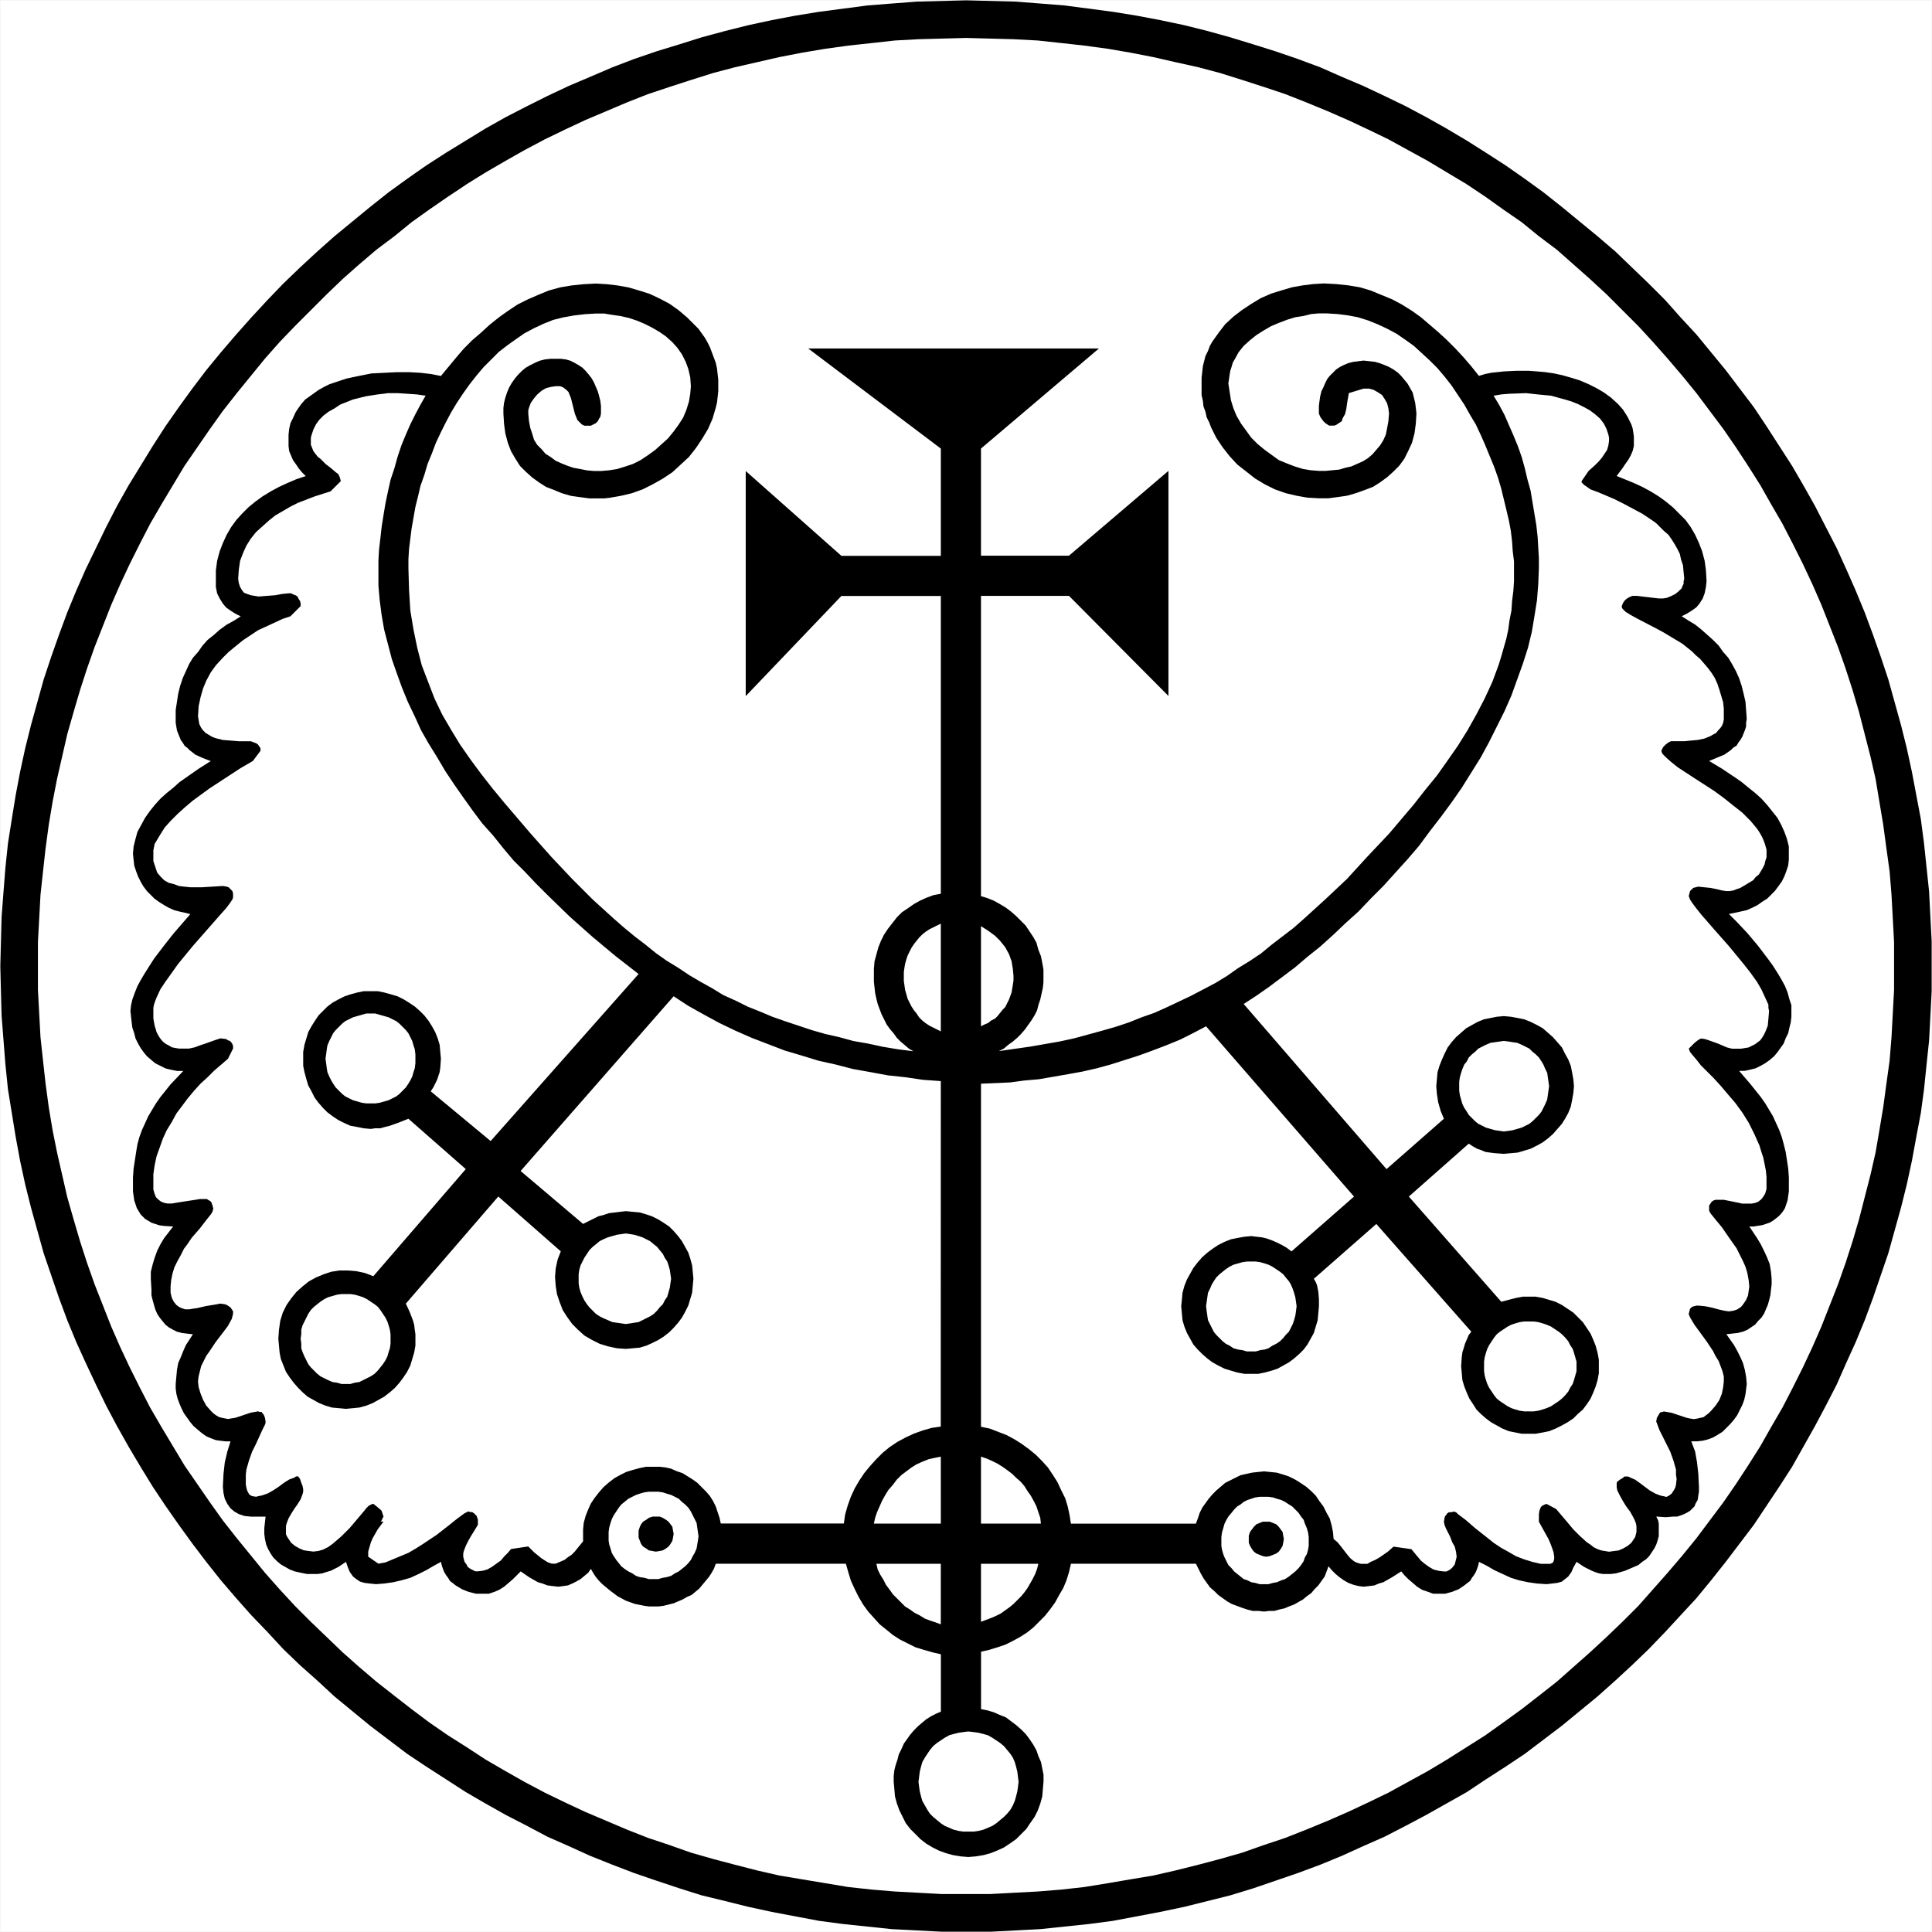 <?xml version="1.0" encoding="UTF-8" standalone="no"?>
<svg
   version="1.0"
   width="129.553mm"
   height="129.553mm"
   id="svg2"
   sodipodi:docname="Haures.wmf"
   xmlns:inkscape="http://www.inkscape.org/namespaces/inkscape"
   xmlns:sodipodi="http://sodipodi.sourceforge.net/DTD/sodipodi-0.dtd"
   xmlns="http://www.w3.org/2000/svg"
   xmlns:svg="http://www.w3.org/2000/svg">
  <rect width="100%" height="100%" fill="#808080" stroke="none"/>
  <sodipodi:namedview
     id="namedview2"
     pagecolor="#ffffff"
     bordercolor="#000000"
     borderopacity="0.25"
     inkscape:showpageshadow="2"
     inkscape:pageopacity="0.0"
     inkscape:pagecheckerboard="0"
     inkscape:deskcolor="#d1d1d1"
     inkscape:document-units="mm" />
  <defs
     id="defs1">
    <pattern
       id="WMFhbasepattern"
       patternUnits="userSpaceOnUse"
       width="6"
       height="6"
       x="0"
       y="0" />
  </defs>
  <path
     style="fill:#ffffff;fill-opacity:1;fill-rule:evenodd;stroke:#ffffff;stroke-width:0.162px;stroke-linecap:round;stroke-linejoin:round;stroke-miterlimit:4;stroke-dasharray:none;stroke-opacity:1"
     d="M 0.081,0.081 V 489.567 H 489.567 V 0.081 v 0 z"
     id="path1" />
  <path
     style="fill:#000000;fill-opacity:1;fill-rule:evenodd;stroke:none"
     d="m 244.905,489.567 h -6.302 l -6.302,-0.323 -6.302,-0.323 -6.141,-0.646 -6.141,-0.646 -6.141,-0.808 -5.979,-1.131 -5.979,-1.131 -5.979,-1.293 -5.818,-1.454 -5.979,-1.454 -5.656,-1.778 -5.818,-1.939 -5.656,-1.939 -5.494,-2.101 -5.656,-2.262 -5.333,-2.424 -5.494,-2.424 -5.171,-2.747 -5.333,-2.747 -5.171,-2.909 -5.01,-2.909 -5.01,-3.232 -5.01,-3.232 -4.848,-3.232 -4.686,-3.555 -4.686,-3.555 -4.525,-3.717 -4.525,-3.717 -4.363,-4.04 -4.363,-3.878 -4.202,-4.04 -4.04,-4.363 -4.04,-4.202 -3.878,-4.363 -3.878,-4.525 -3.717,-4.686 -3.555,-4.686 -3.394,-4.686 -3.394,-4.848 -3.232,-4.848 -3.07,-5.01 -3.07,-5.171 -2.909,-5.171 -2.747,-5.171 -2.586,-5.333 -2.586,-5.494 -2.424,-5.333 -2.262,-5.494 -2.101,-5.656 -1.939,-5.656 -1.939,-5.656 -1.616,-5.818 -1.616,-5.818 -1.454,-5.818 -1.293,-5.979 -1.131,-6.141 -0.97,-5.979 -0.97,-5.979 -0.646,-6.302 -0.485,-6.141 -0.485,-6.141 -0.162,-6.302 -0.162,-6.302 0.162,-6.302 0.162,-6.302 0.485,-6.302 0.485,-6.141 0.646,-6.141 0.97,-6.141 0.97,-5.979 1.131,-5.979 1.293,-5.979 1.454,-5.818 1.616,-5.818 1.616,-5.818 1.939,-5.818 1.939,-5.494 2.101,-5.656 2.262,-5.494 2.424,-5.494 2.586,-5.333 2.586,-5.333 2.747,-5.333 2.909,-5.171 3.07,-5.01 3.07,-5.01 3.232,-5.01 3.394,-4.848 3.394,-4.686 3.555,-4.686 3.717,-4.525 3.878,-4.525 3.878,-4.363 4.04,-4.363 4.04,-4.202 4.202,-4.04 4.363,-4.04 4.363,-3.878 4.525,-3.717 4.525,-3.717 4.686,-3.717 4.686,-3.394 4.848,-3.394 5.01,-3.232 5.01,-3.07 5.01,-3.07 5.171,-2.909 5.333,-2.747 5.171,-2.586 5.494,-2.586 5.333,-2.262 5.656,-2.424 5.494,-2.101 5.656,-1.939 5.818,-1.778 5.656,-1.778 5.979,-1.616 5.818,-1.454 5.979,-1.293 5.979,-1.131 5.979,-0.97 6.141,-0.808 6.141,-0.808 6.141,-0.485 6.302,-0.485 6.302,-0.162 6.302,-0.162 6.302,0.162 6.302,0.162 6.141,0.485 6.141,0.485 6.141,0.808 6.141,0.808 5.979,0.97 5.979,1.131 6.141,1.293 5.818,1.454 5.818,1.616 5.818,1.778 5.656,1.778 5.656,1.939 5.656,2.101 5.494,2.424 5.333,2.262 5.494,2.586 5.333,2.586 5.171,2.747 5.171,2.909 5.171,3.07 4.848,3.07 5.01,3.232 4.848,3.394 4.686,3.394 4.686,3.717 4.525,3.717 4.525,3.717 4.525,3.878 4.202,4.04 4.202,4.04 4.202,4.202 3.878,4.363 4.04,4.363 3.717,4.525 3.717,4.525 3.555,4.686 3.555,4.686 3.232,4.848 3.232,5.01 3.232,5.01 2.909,5.01 2.909,5.171 2.747,5.333 2.747,5.333 2.424,5.333 2.424,5.494 2.262,5.494 2.101,5.656 1.939,5.494 1.939,5.818 1.616,5.818 1.616,5.818 1.454,5.818 1.293,5.979 1.131,5.979 1.131,5.979 0.808,6.141 0.646,6.141 0.646,6.141 0.323,6.302 0.323,6.302 v 6.302 6.302 l -0.323,6.302 -0.323,6.141 -0.646,6.141 -0.646,6.302 -0.808,5.979 -1.131,5.979 -1.131,6.141 -1.293,5.979 -1.454,5.818 -1.616,5.818 -1.616,5.818 -1.939,5.656 -1.939,5.656 -2.101,5.656 -2.262,5.494 -2.424,5.333 -2.424,5.494 -2.747,5.333 -2.747,5.171 -2.909,5.171 -2.909,5.171 -3.232,5.01 -3.232,4.848 -3.232,4.848 -3.555,4.686 -3.555,4.686 -3.717,4.686 -3.717,4.525 -4.04,4.363 -3.878,4.202 -4.202,4.363 -4.202,4.04 -4.202,3.878 -4.525,4.04 -4.525,3.717 -4.525,3.717 -4.686,3.555 -4.686,3.555 -4.848,3.232 -5.01,3.232 -4.848,3.232 -5.171,2.909 -5.171,2.909 -5.171,2.747 -5.333,2.747 -5.494,2.424 -5.333,2.424 -5.494,2.262 -5.656,2.101 -5.656,1.939 -5.656,1.939 -5.818,1.778 -5.818,1.454 -5.818,1.454 -6.141,1.293 -5.979,1.131 -5.979,1.131 -6.141,0.808 -6.141,0.646 -6.141,0.646 -6.141,0.323 -6.302,0.323 z m 0,-479.951 -6.141,0.162 -5.979,0.162 -5.979,0.323 -5.818,0.646 -5.979,0.646 -5.818,0.808 -5.818,0.97 -5.818,1.131 -5.656,1.293 -5.656,1.293 -5.494,1.454 -5.656,1.778 -5.494,1.778 -5.333,1.778 -5.333,2.101 -5.333,2.262 -5.333,2.262 -5.171,2.424 -5.01,2.424 -5.171,2.747 -4.848,2.747 -5.01,2.909 -4.686,2.909 -4.848,3.232 -4.686,3.232 -4.525,3.232 -4.363,3.555 -4.525,3.394 -4.363,3.717 -4.202,3.717 -4.04,3.878 -4.04,4.04 -4.04,4.04 -3.878,4.04 -3.717,4.202 -3.555,4.363 -3.555,4.363 -3.555,4.525 -3.232,4.525 -3.232,4.686 -3.232,4.686 -2.909,4.848 -2.909,4.848 -2.909,5.01 -2.586,5.01 -2.586,5.171 -2.424,5.171 -2.262,5.171 -2.101,5.333 -2.101,5.333 -1.939,5.494 -1.778,5.494 -1.616,5.494 -1.616,5.656 -1.293,5.656 -1.293,5.656 -1.131,5.818 -0.97,5.818 -0.808,5.979 -0.646,5.818 -0.646,5.979 -0.323,5.979 -0.323,5.979 v 6.141 5.979 l 0.323,5.979 0.323,5.979 0.646,5.979 0.646,5.818 0.808,5.979 0.97,5.818 1.131,5.656 1.293,5.656 1.293,5.656 1.616,5.656 1.616,5.494 1.778,5.494 1.939,5.494 2.101,5.333 2.101,5.333 2.262,5.171 2.424,5.171 2.586,5.171 2.586,5.01 2.909,5.01 2.909,4.848 2.909,4.848 3.232,4.686 3.232,4.686 3.232,4.525 3.555,4.525 3.555,4.363 3.555,4.363 3.717,4.202 3.878,4.202 4.04,4.04 4.04,3.878 4.04,3.878 4.202,3.717 4.363,3.717 4.525,3.555 4.363,3.394 4.525,3.394 4.686,3.232 4.848,3.07 4.686,3.07 5.01,2.909 4.848,2.747 5.171,2.747 5.01,2.424 5.171,2.424 5.333,2.262 5.333,2.262 5.333,2.101 5.333,1.778 5.494,1.939 5.656,1.616 5.494,1.454 5.656,1.454 5.656,1.293 5.818,0.97 5.818,0.97 5.818,0.97 5.979,0.646 5.818,0.485 5.979,0.323 5.979,0.323 h 6.141 5.979 l 5.979,-0.323 6.141,-0.323 5.979,-0.485 5.818,-0.646 5.979,-0.97 5.656,-0.97 5.818,-0.97 5.656,-1.293 5.818,-1.454 5.494,-1.454 5.656,-1.616 5.494,-1.939 5.333,-1.778 5.333,-2.101 5.494,-2.262 5.171,-2.262 5.171,-2.424 5.01,-2.424 5.01,-2.747 5.01,-2.747 4.848,-2.909 4.848,-3.07 4.848,-3.07 4.525,-3.232 4.686,-3.394 4.363,-3.394 4.525,-3.555 4.202,-3.717 4.202,-3.717 4.202,-3.878 4.04,-3.878 4.04,-4.04 3.717,-4.202 3.717,-4.202 3.717,-4.363 3.555,-4.363 3.394,-4.525 3.394,-4.525 3.232,-4.686 3.07,-4.686 3.07,-4.848 2.747,-4.848 2.909,-5.01 2.586,-5.01 2.586,-5.171 2.424,-5.171 2.262,-5.171 2.101,-5.333 2.101,-5.333 1.939,-5.494 1.778,-5.494 1.616,-5.494 1.454,-5.656 1.454,-5.656 1.293,-5.656 0.97,-5.656 0.97,-5.818 0.808,-5.979 0.808,-5.818 0.485,-5.979 0.323,-5.979 0.323,-5.979 v -5.979 -6.141 l -0.323,-5.979 -0.323,-5.979 -0.485,-5.979 -0.808,-5.818 -0.808,-5.979 -0.97,-5.818 -0.97,-5.818 -1.293,-5.656 -1.454,-5.656 -1.454,-5.656 -1.616,-5.494 -1.778,-5.494 -1.939,-5.494 -2.101,-5.333 -2.101,-5.333 -2.262,-5.171 -2.424,-5.171 -2.586,-5.171 -2.586,-5.01 -2.909,-5.01 -2.747,-4.848 -3.07,-4.848 -3.07,-4.686 -3.232,-4.686 -3.394,-4.525 -3.394,-4.525 -3.555,-4.363 -3.717,-4.363 -3.717,-4.202 -3.717,-4.04 -4.04,-4.04 -4.04,-4.04 -4.202,-3.878 -4.202,-3.717 -4.202,-3.717 -4.525,-3.394 -4.363,-3.555 -4.686,-3.232 -4.525,-3.232 -4.848,-3.232 -4.848,-2.909 -4.848,-2.909 -5.01,-2.747 -5.01,-2.747 -5.01,-2.424 -5.171,-2.424 -5.171,-2.262 -5.494,-2.262 -5.333,-2.101 -5.333,-1.778 -5.494,-1.778 -5.656,-1.778 -5.494,-1.454 -5.818,-1.293 -5.656,-1.293 -5.818,-1.131 -5.656,-0.97 -5.979,-0.808 -5.818,-0.646 -5.979,-0.646 -6.141,-0.323 -5.979,-0.162 z M 440.764,271.407 l 2.909,3.394 1.293,1.616 1.293,1.616 1.131,1.616 0.97,1.616 0.97,1.616 0.808,1.778 0.808,1.778 0.646,1.778 0.485,1.778 0.485,1.939 0.323,2.101 0.323,2.101 0.162,2.262 v 2.262 1.293 l -0.162,1.131 -0.162,1.131 -0.323,0.97 -0.323,0.97 -0.485,0.808 -0.646,0.808 -0.485,0.485 -0.808,0.646 -0.646,0.485 -0.808,0.485 -0.97,0.323 -0.97,0.323 -1.131,0.162 -0.97,0.162 h -1.131 l 1.939,2.909 0.97,1.616 0.808,1.616 0.808,1.778 0.646,1.616 0.323,1.939 0.162,1.778 v 1.454 l -0.162,1.293 -0.162,1.454 -0.323,1.293 -0.323,1.131 -0.485,1.131 -0.485,1.131 -0.646,0.97 -0.808,0.808 -0.808,0.97 -0.97,0.646 -0.97,0.646 -1.131,0.485 -1.293,0.323 -1.454,0.162 -1.454,0.162 1.939,2.747 0.808,1.454 0.808,1.616 0.646,1.454 0.485,1.778 0.323,1.778 0.162,1.778 -0.162,1.293 -0.162,1.293 -0.323,1.454 -0.485,1.293 -0.646,1.293 -0.646,1.293 -0.808,1.131 -0.97,1.131 -0.97,0.97 -0.97,0.97 -1.293,0.808 -1.131,0.646 -1.293,0.485 -1.293,0.323 -1.454,0.162 h -1.454 l 0.97,2.586 0.485,2.747 0.323,2.909 0.162,3.232 v 1.293 l -0.162,0.97 -0.162,1.131 -0.485,0.808 -0.323,0.808 -0.646,0.646 -0.485,0.485 -0.808,0.485 -0.646,0.323 -0.808,0.323 -0.97,0.323 h -0.97 l -1.939,0.162 -2.424,-0.162 0.485,0.97 0.162,0.808 v 1.131 0.808 1.293 l -0.323,1.131 -0.323,0.97 -0.485,0.97 -0.646,0.97 -0.646,0.97 -0.808,0.808 -0.97,0.646 -0.97,0.808 -1.131,0.485 -1.131,0.485 -1.131,0.485 -1.131,0.323 -1.131,0.323 -1.293,0.162 h -1.131 -0.97 l -0.97,-0.162 -0.97,-0.323 -0.808,-0.323 -1.939,-0.97 -1.939,-1.293 -0.808,1.454 -0.485,1.131 -0.808,1.131 -0.808,0.646 -0.808,0.646 -1.131,0.323 -1.293,0.162 -1.454,0.162 -2.424,-0.162 -2.262,-0.323 -2.262,-0.485 -2.101,-0.646 -2.101,-0.97 -2.101,-0.97 -1.939,-1.131 -1.939,-0.97 -0.162,0.808 -0.323,0.97 -0.323,0.808 -0.485,0.808 -0.485,0.646 -0.485,0.808 -0.646,0.485 -0.808,0.646 -1.454,0.97 -1.616,0.646 -1.778,0.485 h -1.616 -1.454 l -1.293,-0.485 -1.454,-0.485 -1.293,-0.808 -1.131,-0.97 -1.131,-0.97 -0.97,-0.97 -0.808,-0.97 -2.262,1.454 -1.131,0.646 -1.131,0.646 -1.131,0.323 -1.131,0.485 -1.293,0.162 -1.454,0.162 -1.293,-0.162 -1.293,-0.323 -1.293,-0.485 -1.131,-0.646 -1.131,-0.808 -0.97,-0.808 -0.97,-0.97 -0.808,-0.97 -0.485,1.293 -0.485,1.293 -0.808,1.131 -0.808,1.131 -0.97,0.97 -0.808,0.97 -1.131,0.808 -0.97,0.808 -1.131,0.646 -1.131,0.646 -1.293,0.485 -1.131,0.485 -1.454,0.323 -1.131,0.323 h -1.293 l -1.293,0.162 -1.454,-0.162 h -1.454 l -1.293,-0.323 -1.454,-0.485 -1.293,-0.485 -1.293,-0.485 -1.131,-0.646 -1.131,-0.808 -1.131,-0.808 -0.97,-0.97 -1.131,-0.97 -0.808,-1.131 -0.808,-1.131 -0.646,-1.131 -0.646,-1.293 -0.646,-1.293 h -31.674 l -0.485,2.101 -0.646,2.101 -0.808,1.939 -1.131,1.939 -0.97,1.778 -1.293,1.778 -1.293,1.616 -1.454,1.454 -1.454,1.454 -1.616,1.293 -1.778,1.131 -1.778,0.97 -1.939,0.97 -1.939,0.646 -2.101,0.646 -2.101,0.485 v 14.544 l 1.616,0.323 1.616,0.485 1.454,0.646 1.616,0.646 1.293,0.97 1.293,0.97 1.293,1.131 1.131,1.131 0.97,1.293 0.97,1.454 0.808,1.454 0.485,1.454 0.646,1.454 0.323,1.616 0.323,1.616 v 1.778 l -0.162,1.778 -0.162,1.939 -0.485,1.778 -0.646,1.778 -0.808,1.616 -1.131,1.616 -0.97,1.454 -1.293,1.293 -1.293,1.293 -1.616,1.131 -1.454,0.97 -1.778,0.808 -1.616,0.646 -1.778,0.485 -1.939,0.323 -1.939,0.162 -1.939,-0.162 -1.939,-0.323 -1.778,-0.485 -1.778,-0.646 -1.616,-0.808 -1.616,-0.97 -1.454,-1.131 -1.293,-1.293 -1.293,-1.293 -1.131,-1.454 -0.808,-1.616 -0.808,-1.616 -0.646,-1.778 -0.485,-1.778 -0.162,-1.939 -0.162,-1.778 v -1.454 l 0.162,-1.454 0.323,-1.293 0.485,-1.454 0.323,-1.293 0.646,-1.293 0.646,-1.454 0.808,-1.131 0.808,-1.131 0.97,-1.131 0.97,-0.97 1.131,-0.97 0.97,-0.808 1.293,-0.808 1.293,-0.646 1.131,-0.485 v -14.544 l -2.101,-0.485 -2.262,-0.646 -2.101,-0.646 -1.939,-0.97 -1.939,-0.97 -1.778,-1.131 -1.778,-1.454 -1.616,-1.293 -1.454,-1.616 -1.454,-1.616 -1.293,-1.778 -1.131,-1.939 -0.97,-1.939 -0.97,-2.101 -0.646,-2.101 -0.646,-2.262 h -32.966 l -0.485,1.293 -0.646,1.131 -0.646,0.97 -0.808,0.97 -0.808,0.97 -0.808,0.97 -0.97,0.808 -0.97,0.808 -1.131,0.485 -1.131,0.646 -1.131,0.485 -1.131,0.485 -1.293,0.323 -1.293,0.323 -1.293,0.162 h -1.293 -1.131 l -1.131,-0.162 -2.424,-0.485 -2.262,-0.808 -2.101,-1.131 -1.939,-1.454 -0.97,-0.808 -0.97,-0.808 -0.808,-0.808 -0.808,-0.97 -0.646,-0.97 -0.646,-1.131 -0.646,0.97 -0.97,0.808 -0.97,0.808 -1.131,0.646 -0.97,0.485 -1.131,0.485 -1.131,0.162 -1.293,0.162 -1.454,-0.162 -1.293,-0.162 -1.293,-0.485 -1.131,-0.323 -1.131,-0.646 -1.131,-0.646 -2.101,-1.454 -1.939,1.939 -1.131,0.97 -1.131,0.97 -1.293,0.808 -1.131,0.485 -1.454,0.485 h -1.293 -1.939 l -1.939,-0.485 -1.616,-0.646 -1.616,-0.97 -0.808,-0.646 -0.646,-0.485 -0.485,-0.808 -0.485,-0.646 -0.485,-0.808 -0.323,-0.808 -0.323,-0.97 -0.162,-0.808 -1.778,0.97 -1.939,1.131 -1.939,0.97 -2.101,0.97 -2.262,0.646 -2.101,0.485 -2.262,0.323 -2.101,0.162 -1.616,-0.162 -1.293,-0.162 -1.131,-0.323 -0.97,-0.646 -0.808,-0.646 -0.808,-1.131 -0.485,-1.131 -0.485,-1.454 -1.939,1.293 -0.97,0.485 -0.97,0.485 -1.131,0.323 -0.97,0.323 -1.131,0.162 H 79.426 77.81 l -1.616,-0.323 -1.454,-0.323 -1.293,-0.485 -1.131,-0.646 -1.131,-0.646 -0.97,-0.808 -0.97,-0.97 -0.646,-0.97 -0.646,-1.131 -0.485,-1.131 -0.323,-1.454 -0.162,-1.293 v -1.454 l 0.162,-1.454 0.162,-1.454 h -3.717 l -1.616,-0.162 -1.454,-0.485 -1.131,-0.646 -0.97,-0.808 -0.808,-1.131 -0.646,-1.293 -0.323,-1.454 -0.162,-1.616 0.162,-3.232 0.323,-2.909 0.646,-2.747 0.808,-2.586 h -1.131 l -1.454,-0.162 -1.131,-0.162 -1.293,-0.485 -1.131,-0.485 -1.131,-0.808 -0.97,-0.808 -1.131,-0.97 -0.808,-0.97 -0.808,-1.131 -0.808,-1.131 -0.646,-1.293 -0.485,-1.131 -0.485,-1.293 -0.323,-1.293 -0.162,-1.293 v -1.131 l 0.162,-1.778 0.162,-1.778 0.323,-1.778 0.646,-1.454 0.646,-1.616 0.646,-1.454 1.778,-2.747 -1.454,-0.162 -1.293,-0.162 -1.293,-0.323 -0.97,-0.485 -1.131,-0.646 -0.808,-0.646 -0.808,-0.97 -0.646,-0.808 -0.646,-0.97 -0.485,-1.131 -0.323,-1.131 -0.323,-1.131 -0.323,-1.293 v -1.454 l -0.162,-2.747 v -1.778 l 0.485,-1.939 0.485,-1.616 0.646,-1.778 0.808,-1.616 0.97,-1.616 1.131,-1.454 1.131,-1.454 -2.424,-0.162 -1.131,-0.162 -0.97,-0.323 -0.97,-0.323 -0.808,-0.485 -0.808,-0.485 -0.646,-0.646 -0.485,-0.485 -0.485,-0.808 -0.485,-0.808 -0.323,-0.97 -0.323,-0.97 -0.162,-1.131 -0.162,-1.131 v -1.293 -2.262 l 0.162,-2.262 0.323,-2.101 0.323,-2.101 0.323,-1.939 0.485,-1.778 0.646,-1.778 0.808,-1.778 0.808,-1.778 0.97,-1.616 0.97,-1.616 1.131,-1.616 1.293,-1.616 1.293,-1.616 3.232,-3.394 h -1.616 l -1.616,-0.323 -1.293,-0.323 -1.293,-0.646 -1.293,-0.646 -0.97,-0.808 -1.131,-0.97 -0.808,-0.97 -0.808,-1.131 -0.646,-1.131 -0.646,-1.293 -0.323,-1.293 -0.485,-1.454 -0.162,-1.293 -0.162,-1.454 -0.162,-1.454 0.162,-1.454 0.323,-1.454 0.646,-1.778 0.646,-1.616 0.97,-1.778 0.97,-1.616 2.262,-3.555 2.586,-3.394 2.424,-3.07 4.202,-4.848 -1.293,-0.323 -1.454,-0.323 -1.293,-0.323 -1.454,-0.646 -1.131,-0.646 -1.293,-0.808 -1.131,-0.808 -0.97,-0.97 -0.97,-0.97 -0.97,-1.293 -0.646,-1.131 -0.646,-1.293 -0.485,-1.293 -0.485,-1.454 -0.162,-1.454 -0.162,-1.616 0.162,-1.778 0.485,-1.939 0.485,-1.778 0.97,-1.778 0.97,-1.778 1.131,-1.616 1.293,-1.616 1.454,-1.616 1.616,-1.454 1.616,-1.293 1.616,-1.454 1.616,-1.131 3.232,-2.262 3.07,-1.939 -2.101,-0.808 -1.778,-0.808 -1.454,-1.131 -0.646,-0.646 -0.646,-0.485 -0.485,-0.808 -0.485,-0.646 -0.323,-0.808 -0.323,-0.808 -0.323,-0.808 -0.162,-0.97 -0.162,-0.97 v -0.97 -2.262 l 0.323,-2.101 0.323,-2.101 0.485,-1.939 0.646,-1.939 0.808,-1.778 0.808,-1.778 0.97,-1.616 1.293,-1.454 1.131,-1.616 1.293,-1.454 1.616,-1.293 1.454,-1.293 1.778,-1.293 1.778,-0.97 1.778,-1.131 -1.293,-0.646 -1.293,-0.808 -1.131,-0.808 -0.808,-0.97 -0.808,-1.293 -0.646,-1.293 -0.323,-1.616 v -1.454 -2.747 l 0.323,-2.424 0.646,-2.424 0.808,-2.101 0.97,-2.101 1.131,-1.939 1.293,-1.778 1.454,-1.616 1.616,-1.616 1.778,-1.454 1.778,-1.293 2.101,-1.293 2.101,-1.131 2.101,-0.97 2.262,-0.97 2.424,-0.808 -0.97,-0.97 -0.808,-0.97 -0.646,-0.97 -0.808,-1.131 -0.485,-1.131 -0.485,-1.131 -0.162,-1.293 v -1.293 -1.616 l 0.162,-1.454 0.323,-1.454 0.646,-1.293 0.646,-1.454 0.646,-0.97 0.808,-1.131 0.97,-1.131 1.131,-0.808 1.131,-0.808 1.131,-0.808 1.454,-0.808 1.293,-0.646 1.454,-0.485 2.909,-0.97 3.07,-0.646 3.232,-0.646 3.232,-0.162 3.232,-0.162 h 3.07 l 2.909,0.162 2.747,0.323 2.424,0.485 3.878,-4.686 1.939,-2.262 2.101,-2.101 2.262,-1.939 2.101,-1.939 2.424,-1.939 2.262,-1.616 2.424,-1.616 2.586,-1.293 2.586,-1.131 2.747,-1.131 2.909,-0.808 2.909,-0.485 3.07,-0.323 3.07,-0.162 2.747,0.162 2.747,0.323 2.747,0.485 2.747,0.808 2.586,0.808 2.747,1.293 2.424,1.293 2.262,1.616 2.101,1.778 0.97,0.97 0.97,0.97 0.97,0.97 0.808,1.131 0.808,1.131 0.646,1.131 0.646,1.293 0.485,1.293 0.485,1.293 0.485,1.293 0.323,1.454 0.162,1.454 0.162,1.454 v 1.616 1.293 l -0.162,1.454 -0.162,1.454 -0.323,1.293 -0.808,2.747 -1.131,2.586 -1.454,2.424 -1.616,2.424 -1.778,2.262 -2.101,1.939 -2.101,1.939 -2.424,1.616 -2.586,1.454 -2.586,1.293 -2.747,0.97 -2.747,0.646 -2.747,0.485 -1.454,0.162 h -1.454 -2.262 l -2.424,-0.323 -2.262,-0.323 -2.262,-0.646 -1.939,-0.808 -2.101,-0.808 -1.778,-1.131 -1.778,-1.293 -1.616,-1.454 -1.454,-1.454 -1.131,-1.778 -1.131,-1.939 -0.808,-2.101 -0.646,-2.424 -0.323,-2.424 -0.162,-2.586 v -1.454 l 0.162,-1.293 0.323,-1.293 0.485,-1.454 0.485,-1.131 0.646,-1.131 0.808,-1.131 0.808,-0.97 0.97,-0.97 0.97,-0.808 1.131,-0.646 1.293,-0.646 1.131,-0.485 1.293,-0.323 1.454,-0.162 h 1.293 1.293 l 1.293,0.162 1.131,0.323 0.97,0.485 1.131,0.646 0.97,0.646 0.808,0.808 0.808,0.97 0.646,0.808 0.646,1.131 0.485,1.131 0.485,1.131 0.323,1.131 0.323,1.293 0.162,1.293 v 1.293 0.646 l -0.162,0.808 -0.323,0.485 -0.323,0.646 -0.485,0.485 -0.646,0.323 -0.646,0.323 h -0.646 -0.97 l -0.646,-0.323 -0.646,-0.646 -0.485,-0.485 -0.323,-0.808 -0.323,-0.808 -0.485,-1.939 -0.485,-1.939 -0.323,-0.808 -0.323,-0.808 -0.485,-0.485 -0.808,-0.646 -0.808,-0.323 h -1.131 l -1.131,0.162 -1.293,0.323 -1.131,0.646 -1.131,0.97 -0.808,0.97 -0.808,1.131 -0.485,1.293 -0.162,0.646 v 0.808 l 0.162,1.778 0.323,1.778 0.485,1.454 0.485,1.616 0.808,1.293 1.131,1.131 0.97,1.131 1.293,0.808 1.293,0.97 1.454,0.646 1.616,0.646 1.454,0.485 1.778,0.323 1.616,0.323 1.778,0.162 h 1.778 l 1.939,-0.162 2.101,-0.323 2.101,-0.646 1.939,-0.646 1.939,-0.97 1.939,-1.293 1.778,-1.293 1.616,-1.454 1.616,-1.454 1.454,-1.778 1.293,-1.778 1.131,-1.778 0.808,-1.939 0.646,-2.101 0.323,-1.939 0.162,-1.939 -0.162,-2.262 -0.485,-2.101 -0.646,-1.778 -0.97,-1.939 -1.131,-1.616 -1.293,-1.454 -1.616,-1.454 -1.616,-1.131 -1.939,-1.131 -1.939,-0.97 -1.939,-0.808 -1.939,-0.646 -2.101,-0.485 -2.262,-0.323 -1.939,-0.323 h -2.101 l -2.747,0.162 -2.747,0.323 -2.747,0.485 -2.586,0.646 -2.424,0.97 -2.424,1.131 -2.424,1.293 -2.101,1.454 -2.262,1.616 -2.101,1.616 -1.939,1.939 -1.939,1.939 -1.778,2.101 -1.778,2.262 -1.616,2.262 -1.616,2.424 -1.454,2.424 -1.293,2.424 -1.293,2.586 -1.293,2.747 -0.97,2.586 -1.131,2.747 -0.808,2.747 -0.97,2.747 -0.646,2.747 -0.646,2.586 -0.485,2.747 -0.485,2.747 -0.323,2.586 -0.323,2.586 -0.162,2.586 v 2.424 l 0.162,5.494 0.323,5.171 0.808,4.848 0.97,4.686 1.131,4.363 1.616,4.202 1.616,4.202 1.939,4.04 2.262,3.878 2.262,3.717 2.586,3.717 2.747,3.717 2.909,3.717 3.07,3.717 6.626,7.757 5.171,5.818 5.333,5.656 2.586,2.586 2.586,2.586 5.333,4.848 2.586,2.262 2.747,2.262 2.747,2.101 2.586,2.101 2.747,1.939 2.909,1.778 2.909,1.939 2.747,1.616 2.909,1.616 2.909,1.778 3.232,1.454 2.909,1.454 3.232,1.293 3.07,1.293 3.232,1.131 3.394,1.131 3.394,1.131 3.394,0.97 3.555,0.808 3.555,0.97 3.717,0.646 3.717,0.808 3.878,0.646 3.878,0.485 -1.131,-0.646 -1.131,-0.97 -0.97,-0.808 -0.97,-0.97 -0.808,-1.131 -0.97,-1.131 -0.808,-1.131 -0.646,-1.293 -0.646,-1.293 -0.485,-1.293 -0.485,-1.293 -0.323,-1.293 -0.323,-1.454 -0.162,-1.454 -0.162,-1.454 v -1.454 -1.778 l 0.162,-1.939 0.485,-1.778 0.485,-1.778 0.646,-1.616 0.808,-1.616 0.97,-1.454 1.131,-1.454 1.131,-1.454 1.293,-1.293 1.454,-0.97 1.616,-1.131 1.454,-0.808 1.778,-0.808 1.778,-0.646 1.778,-0.323 v -75.467 h -25.21 l -24.24,25.371 v -57.045 l 24.24,21.493 h 25.21 V 113.685 L 204.828,88.314 h 73.69 l -29.896,25.371 v 27.149 h 22.301 l 25.21,-21.493 v 57.045 l -25.21,-25.371 h -22.301 v 76.114 l 1.616,0.485 1.616,0.646 1.454,0.808 1.616,0.97 1.293,0.97 1.293,1.131 1.293,1.293 1.131,1.131 0.97,1.454 0.97,1.454 0.808,1.454 0.485,1.778 0.646,1.616 0.323,1.616 0.323,1.778 v 1.616 1.616 l -0.162,1.454 -0.323,1.454 -0.323,1.454 -0.485,1.454 -0.323,1.293 -0.646,1.293 -0.808,1.293 -0.808,1.131 -0.808,1.131 -0.97,1.131 -0.97,0.97 -1.131,0.97 -1.131,0.808 -1.131,0.97 -1.293,0.646 7.918,-1.131 3.717,-0.646 3.717,-0.646 3.717,-0.808 3.555,-0.97 3.555,-0.97 3.394,-0.97 3.394,-1.131 3.232,-1.293 3.232,-1.131 3.232,-1.454 3.07,-1.454 3.07,-1.454 3.07,-1.616 3.07,-1.616 2.909,-1.778 2.747,-1.939 2.909,-1.778 2.909,-1.939 2.747,-2.262 2.747,-2.101 2.747,-2.101 2.747,-2.424 5.333,-4.848 5.494,-5.171 5.171,-5.656 5.494,-5.818 6.302,-7.434 2.909,-3.717 2.909,-3.555 2.747,-3.878 2.586,-3.717 2.424,-3.878 2.262,-4.04 2.101,-4.04 1.939,-4.202 1.616,-4.363 0.646,-2.101 0.646,-2.262 0.646,-2.262 0.485,-2.262 0.323,-2.424 0.485,-2.424 0.162,-2.424 0.323,-2.586 0.162,-2.424 v -2.586 -2.424 l -0.323,-2.586 -0.162,-2.424 -0.323,-2.747 -0.485,-2.586 -0.646,-2.747 -1.293,-5.333 -0.808,-2.747 -0.97,-2.747 -1.131,-2.747 -1.131,-2.747 -1.131,-2.586 -1.293,-2.747 -1.454,-2.424 -1.454,-2.586 -1.616,-2.424 -1.616,-2.424 -1.778,-2.262 -1.778,-2.101 -1.939,-1.939 -2.101,-1.939 -1.939,-1.778 -2.262,-1.616 -2.101,-1.454 -2.424,-1.293 -2.424,-1.131 -2.424,-0.97 -2.586,-0.808 -2.586,-0.485 -2.586,-0.323 -2.747,-0.162 h -1.939 l -1.939,0.162 -1.939,0.485 -2.101,0.323 -2.101,0.646 -2.101,0.808 -1.939,0.808 -1.939,1.131 -1.778,1.131 -1.616,1.293 -1.616,1.454 -1.293,1.616 -0.97,1.778 -0.485,0.808 -0.323,1.131 -0.323,0.97 -0.162,0.97 -0.162,1.131 -0.162,1.131 0.323,2.101 0.323,2.101 0.646,2.101 0.808,1.939 1.131,1.939 1.293,1.778 1.293,1.778 1.616,1.616 1.778,1.454 1.778,1.293 1.778,1.293 1.939,0.808 2.101,0.808 2.101,0.646 1.939,0.323 2.101,0.162 h 1.778 l 1.616,-0.162 1.778,-0.162 1.616,-0.485 1.454,-0.323 1.454,-0.646 1.454,-0.646 1.293,-0.808 1.131,-0.97 0.97,-1.131 0.97,-1.131 0.808,-1.293 0.646,-1.454 0.323,-1.616 0.323,-1.778 0.162,-1.939 -0.162,-1.293 -0.323,-1.293 -0.646,-1.131 -0.646,-0.97 -0.97,-0.646 -1.131,-0.646 -1.131,-0.323 h -1.454 l -3.717,1.131 -0.485,2.747 -0.162,1.293 -0.323,1.293 -0.646,1.131 -0.162,0.646 -0.485,0.323 -0.485,0.323 -0.485,0.323 -0.485,0.162 h -0.808 -0.485 l -0.485,-0.323 -0.485,-0.323 -0.485,-0.485 -0.485,-0.646 -0.323,-0.485 -0.323,-0.808 v -0.646 -1.293 l 0.162,-1.293 0.162,-1.131 0.323,-1.293 0.485,-0.97 0.485,-1.131 0.485,-0.97 0.646,-0.808 0.808,-0.808 0.808,-0.808 0.97,-0.646 0.97,-0.485 1.131,-0.485 1.293,-0.323 1.293,-0.162 1.293,-0.162 1.454,0.162 1.454,0.162 1.131,0.323 1.293,0.485 1.131,0.485 1.131,0.646 1.131,0.808 0.808,0.808 0.808,0.97 0.808,0.97 0.646,1.131 0.646,1.131 0.323,1.293 0.323,1.293 0.162,1.293 0.162,1.454 -0.162,2.586 -0.323,2.424 -0.646,2.424 -0.97,2.101 -0.97,1.939 -1.293,1.778 -1.454,1.454 -1.616,1.454 -1.778,1.293 -1.778,1.131 -2.101,0.808 -2.262,0.808 -2.262,0.646 -2.262,0.323 -2.424,0.323 h -2.424 l -2.909,-0.162 -2.747,-0.485 -2.747,-0.646 -2.747,-0.97 -2.586,-1.293 -2.424,-1.454 -2.262,-1.778 -2.262,-1.778 -1.939,-2.101 -1.778,-2.262 -1.616,-2.424 -1.293,-2.586 -0.485,-1.293 -0.646,-1.293 -0.323,-1.454 -0.485,-1.293 -0.162,-1.454 -0.323,-1.454 V 98.657 97.202 95.748 l 0.162,-1.454 0.162,-1.454 0.323,-1.293 0.323,-1.293 0.646,-1.293 0.485,-1.293 0.646,-1.131 1.616,-2.262 1.616,-2.101 2.101,-1.939 2.101,-1.616 2.424,-1.616 2.424,-1.454 2.586,-1.131 2.586,-0.808 2.747,-0.808 2.747,-0.485 2.586,-0.323 2.747,-0.162 3.07,0.162 3.07,0.323 2.909,0.485 2.747,0.808 2.747,1.131 2.747,1.131 2.424,1.293 2.586,1.616 2.262,1.616 2.262,1.939 2.262,1.939 2.101,1.939 2.101,2.101 2.101,2.262 1.939,2.262 1.939,2.424 1.616,-0.485 1.616,-0.323 1.616,-0.162 1.454,-0.162 3.232,-0.162 h 3.07 l 2.101,0.162 1.939,0.162 2.262,0.323 2.262,0.485 2.262,0.646 2.101,0.646 2.262,0.97 1.939,0.97 1.939,1.131 1.778,1.293 1.778,1.616 1.293,1.454 1.131,1.778 0.485,0.97 0.485,0.97 0.323,0.97 0.162,0.97 0.162,1.131 v 1.131 1.293 l -0.323,1.293 -0.485,1.131 -0.646,1.131 -0.808,1.131 -0.646,0.97 -1.454,1.939 4.363,1.778 2.101,0.97 2.101,1.131 2.101,1.293 1.778,1.293 1.778,1.454 1.616,1.616 1.616,1.616 1.293,1.778 1.131,1.939 0.97,2.101 0.808,2.101 0.646,2.424 0.323,2.424 0.162,2.747 -0.162,1.454 -0.323,1.616 -0.485,1.293 -0.808,1.293 -0.808,0.97 -1.131,0.808 -1.293,0.808 -1.293,0.646 1.778,1.131 1.616,0.97 1.616,1.293 1.454,1.293 1.454,1.293 1.454,1.454 1.131,1.616 1.293,1.454 0.97,1.616 0.97,1.778 0.808,1.778 0.646,1.939 0.485,1.939 0.485,2.101 0.162,2.101 0.162,2.262 -0.162,0.97 v 0.97 l -0.323,0.97 -0.323,0.808 -0.323,0.808 -0.485,0.808 -0.485,0.646 -0.485,0.808 -0.808,0.485 -0.646,0.646 -1.616,1.131 -1.939,0.808 -1.939,0.808 3.232,1.939 3.394,2.262 1.616,1.131 1.778,1.454 1.616,1.293 1.616,1.454 1.454,1.616 1.293,1.616 1.293,1.616 0.97,1.778 0.808,1.778 0.646,1.778 0.485,1.939 v 1.778 1.616 l -0.162,1.454 -0.485,1.454 -0.485,1.293 -0.646,1.293 -0.808,1.131 -0.97,1.293 -0.97,0.97 -0.97,0.97 -1.293,0.808 -1.131,0.808 -1.293,0.646 -1.454,0.646 -1.454,0.323 -1.454,0.323 -1.616,0.323 2.101,2.101 2.586,2.747 2.586,3.07 2.586,3.394 1.293,1.778 1.131,1.778 0.97,1.616 0.97,1.778 0.646,1.616 0.485,1.778 0.485,1.454 v 1.454 1.454 l -0.162,1.454 -0.323,1.293 -0.323,1.454 -0.646,1.293 -0.485,1.293 -0.808,1.131 -0.808,1.131 -0.808,0.97 -1.131,0.97 -1.131,0.808 -1.131,0.646 -1.293,0.646 -1.293,0.323 -1.454,0.323 z m -59.63,-7.595 -1.131,0.162 -1.131,0.162 -1.131,0.162 -1.131,0.485 -0.97,0.485 -0.97,0.485 -0.808,0.808 -0.808,0.646 -0.808,0.808 -0.485,0.97 -0.646,0.808 -0.485,1.131 -0.323,0.97 -0.323,1.131 -0.162,1.131 v 1.131 1.131 l 0.162,1.131 0.323,1.131 0.323,1.131 0.485,0.97 0.646,0.97 0.485,0.808 0.808,0.808 0.808,0.808 0.808,0.646 0.97,0.485 0.97,0.485 1.131,0.323 1.131,0.323 1.131,0.162 1.131,0.162 1.293,-0.162 0.97,-0.162 1.131,-0.323 1.131,-0.323 0.97,-0.485 0.97,-0.485 0.808,-0.646 0.808,-0.808 0.808,-0.808 0.646,-0.808 0.485,-0.97 0.485,-0.97 0.485,-1.131 0.162,-1.131 0.162,-1.131 0.162,-1.131 -0.162,-1.131 -0.162,-1.131 -0.162,-1.131 -0.485,-0.97 -0.485,-1.131 -0.485,-0.808 -0.646,-0.97 -0.808,-0.808 -0.808,-0.646 -0.808,-0.808 -0.97,-0.485 -0.97,-0.485 -1.131,-0.485 -1.131,-0.162 -0.97,-0.162 z m 46.864,-36.683 0.162,-0.646 0.162,-0.646 0.485,-0.485 0.323,-0.323 0.646,-0.162 0.646,-0.162 1.454,0.162 1.616,0.162 1.616,0.323 1.293,0.323 1.131,0.162 h 0.808 l 0.97,-0.162 0.808,-0.323 0.97,-0.323 1.616,-0.97 1.616,-0.97 0.646,-0.808 0.808,-0.646 0.485,-0.808 0.485,-0.808 0.485,-0.97 0.162,-0.808 0.323,-0.97 v -0.97 -0.97 l -0.323,-1.131 -0.323,-0.97 -0.485,-1.131 -0.646,-1.131 -0.646,-0.97 -1.616,-1.939 -2.101,-2.101 -2.262,-1.778 -2.424,-1.939 -2.424,-1.778 -5.01,-3.232 -4.202,-2.747 -1.616,-1.293 -1.293,-1.131 -0.97,-0.97 -0.162,-0.323 -0.162,-0.485 0.485,-0.97 0.646,-0.646 0.646,-0.485 0.646,-0.323 h 0.646 0.97 1.778 l 1.616,-0.162 1.778,-0.162 1.616,-0.323 1.616,-0.646 0.808,-0.485 0.646,-0.323 0.485,-0.646 0.485,-0.485 0.485,-0.646 0.323,-0.808 0.162,-0.808 v -0.808 -1.939 l -0.162,-1.616 -0.485,-1.616 -0.485,-1.616 -0.485,-1.454 -0.646,-1.454 -0.808,-1.293 -0.97,-1.293 -0.97,-1.131 -0.97,-1.131 -1.131,-0.97 -0.97,-0.97 -2.424,-1.939 -2.424,-1.454 -2.424,-1.454 -2.424,-1.293 -4.04,-2.101 -1.778,-0.97 -1.293,-0.808 -0.323,-0.323 -0.485,-0.485 -0.162,-0.323 v -0.323 l 0.323,-0.808 0.323,-0.485 0.485,-0.485 0.485,-0.323 0.646,-0.323 0.485,-0.162 h 1.131 l 1.293,0.162 1.454,0.162 1.293,0.162 1.454,0.162 h 1.131 l 0.97,-0.162 1.131,-0.485 0.97,-0.485 0.808,-0.646 0.485,-0.485 0.323,-0.323 0.162,-0.485 0.323,-0.646 v -0.646 l 0.162,-0.646 -0.162,-1.616 -0.162,-1.778 -0.485,-1.454 -0.323,-1.454 -0.646,-1.293 -0.646,-1.131 -0.808,-1.293 -0.808,-1.131 -1.131,-0.97 -0.97,-0.97 -0.97,-0.97 -1.131,-0.808 -2.424,-1.616 -2.424,-1.293 -2.424,-1.293 -2.262,-1.131 -4.202,-1.778 -1.778,-0.646 -1.131,-0.808 -0.485,-0.323 -0.323,-0.323 -0.323,-0.323 v -0.323 l 1.778,-2.586 1.616,-1.454 0.97,-0.97 0.808,-0.97 0.646,-0.97 0.646,-0.97 0.323,-1.131 0.162,-1.131 v -0.808 l -0.162,-0.808 -0.485,-1.454 -0.646,-1.293 -0.97,-1.293 -1.293,-1.131 -1.293,-0.97 -1.454,-0.808 -1.616,-0.808 -1.616,-0.646 -1.616,-0.485 -1.778,-0.485 -1.778,-0.485 -3.394,-0.323 -2.909,-0.323 -4.363,0.162 -1.939,0.162 -1.939,0.323 1.454,2.424 1.293,2.424 1.131,2.586 1.131,2.586 1.131,2.747 0.97,2.747 0.808,2.909 0.646,2.747 0.808,2.909 0.485,2.909 0.485,2.909 0.485,2.909 0.323,2.909 0.162,2.747 0.162,2.747 v 2.586 l -0.162,4.04 -0.323,4.04 -0.646,4.04 -0.646,3.878 -0.97,4.04 -1.293,4.04 -1.454,4.04 -1.454,4.04 -1.778,4.04 -1.939,3.878 -1.939,3.878 -2.101,3.878 -2.424,3.878 -2.424,3.878 -2.586,3.717 -2.747,3.717 -2.747,3.555 -2.747,3.717 -2.909,3.394 -3.07,3.394 -3.07,3.394 -3.232,3.232 -3.07,3.232 -3.232,2.909 -3.232,3.07 -3.232,2.909 -3.232,2.586 -3.232,2.747 -3.232,2.424 -3.232,2.424 -3.232,2.262 -3.232,2.101 36.198,41.854 14.544,-12.766 -0.808,-1.939 -0.646,-2.262 -0.323,-2.101 -0.162,-1.939 0.162,-1.778 0.162,-1.778 0.485,-1.616 0.646,-1.616 0.646,-1.454 0.808,-1.616 0.97,-1.293 1.131,-1.293 1.293,-1.131 1.293,-1.131 1.454,-0.808 1.454,-0.808 1.616,-0.646 1.616,-0.323 1.616,-0.323 1.778,-0.162 1.778,0.162 1.778,0.323 1.616,0.323 1.616,0.646 1.616,0.808 1.454,0.808 1.293,1.131 1.293,1.131 1.131,1.293 1.131,1.293 0.808,1.616 0.808,1.454 0.646,1.616 0.323,1.616 0.323,1.778 0.162,1.778 -0.162,1.778 -0.323,1.778 -0.323,1.616 -0.646,1.616 -0.808,1.454 -0.808,1.293 -1.131,1.293 -1.131,1.293 -1.293,1.131 -1.293,0.97 -1.454,0.808 -1.616,0.808 -1.616,0.485 -1.616,0.485 -1.778,0.162 -1.778,0.162 -2.262,-0.162 -1.293,-0.162 -1.131,-0.162 -1.131,-0.485 -0.97,-0.323 -1.131,-0.646 -0.97,-0.646 -15.19,13.413 23.432,26.664 3.717,-0.97 1.778,-0.323 h 1.454 1.778 l 1.778,0.323 1.616,0.485 1.616,0.485 1.616,0.808 1.454,0.97 1.454,0.97 1.131,1.131 1.293,1.293 0.97,1.454 0.97,1.454 0.646,1.454 0.646,1.616 0.485,1.778 0.323,1.778 v 1.616 1.778 l -0.323,1.778 -0.485,1.616 -0.646,1.616 -0.646,1.454 -0.97,1.454 -0.97,1.293 -1.293,1.131 -1.131,1.131 -1.454,0.97 -1.454,0.808 -1.616,0.808 -1.616,0.646 -1.616,0.323 -1.778,0.323 h -1.778 -1.778 l -1.616,-0.323 -1.616,-0.323 -1.616,-0.646 -1.454,-0.808 -1.454,-0.808 -1.293,-0.97 -1.293,-1.131 -1.131,-1.131 -0.808,-1.293 -0.97,-1.454 -0.646,-1.454 -0.646,-1.616 -0.485,-1.616 -0.162,-1.778 -0.162,-1.778 0.162,-2.262 0.162,-1.293 0.323,-0.97 0.323,-1.131 0.485,-1.131 0.485,-1.131 0.646,-0.808 -24.078,-27.31 -15.837,13.898 0.485,0.808 0.323,0.808 0.162,0.808 0.162,0.808 0.162,1.939 v 1.778 l -0.162,1.778 -0.162,1.778 -0.485,1.616 -0.485,1.616 -0.808,1.454 -0.808,1.454 -0.97,1.293 -1.131,1.131 -1.293,1.131 -1.293,0.97 -1.454,0.808 -1.454,0.808 -1.454,0.485 -1.778,0.485 -1.616,0.323 h -1.778 -1.778 l -1.778,-0.323 -1.616,-0.485 -1.616,-0.485 -1.616,-0.808 -1.454,-0.808 -1.293,-0.97 -1.293,-1.131 -1.131,-1.131 -1.131,-1.293 -0.808,-1.454 -0.808,-1.454 -0.646,-1.616 -0.485,-1.616 -0.162,-1.778 -0.162,-1.778 0.162,-1.616 0.162,-1.778 0.485,-1.778 0.646,-1.616 0.808,-1.454 0.808,-1.454 1.131,-1.454 1.131,-1.293 1.293,-1.131 1.293,-0.97 1.454,-0.97 1.616,-0.808 1.616,-0.646 1.616,-0.323 1.778,-0.323 1.778,-0.162 1.293,0.162 1.454,0.162 1.293,0.323 1.293,0.485 1.131,0.485 1.293,0.646 1.131,0.646 1.293,0.97 15.837,-13.898 -37.491,-43.147 -3.394,1.778 -3.232,1.616 -3.555,1.454 -3.394,1.293 -3.555,1.293 -3.555,1.131 -3.555,1.131 -3.555,0.97 -3.555,0.808 -3.555,0.646 -3.717,0.646 -3.717,0.646 -3.717,0.323 -3.555,0.485 -3.717,0.162 -3.717,0.162 v 86.941 l 2.262,0.485 2.101,0.808 2.101,0.808 2.101,1.131 1.778,1.131 1.778,1.293 1.778,1.454 1.616,1.616 1.454,1.616 1.293,1.939 1.131,1.778 0.97,2.101 0.97,1.939 0.646,2.101 0.485,2.262 0.323,2.101 h 31.674 l 0.485,-1.293 0.485,-1.454 0.646,-1.293 0.808,-1.131 0.808,-1.131 0.97,-1.131 0.97,-0.97 1.131,-0.97 1.131,-0.97 1.293,-0.646 1.293,-0.646 1.293,-0.646 1.454,-0.323 1.454,-0.323 1.454,-0.162 1.616,-0.162 1.616,0.162 1.616,0.162 1.616,0.485 1.454,0.485 1.616,0.808 1.293,0.808 1.454,0.97 1.293,1.131 1.131,1.131 0.97,1.454 0.97,1.293 0.808,1.616 0.808,1.454 0.485,1.778 0.323,1.616 0.162,1.778 0.97,0.808 0.808,0.97 1.616,2.101 0.808,0.97 0.97,0.808 0.646,0.323 0.485,0.162 0.646,0.162 h 0.646 0.97 l 0.808,-0.485 1.131,-0.485 1.131,-0.646 2.101,-1.454 1.454,-1.293 4.525,0.646 1.616,1.939 0.808,0.97 0.97,0.808 1.131,0.808 1.131,0.646 1.293,0.323 1.293,0.162 h 0.646 l 0.646,-0.323 0.485,-0.323 0.485,-0.485 0.485,-0.646 0.162,-0.646 0.162,-0.646 0.162,-0.646 -0.162,-1.293 -0.323,-1.293 -0.646,-1.131 -0.485,-1.293 -1.131,-2.262 -0.323,-0.808 -0.162,-0.808 0.162,-0.97 0.162,-0.485 0.323,-0.323 0.162,-0.323 0.485,-0.323 h 0.646 l 0.485,-0.162 0.646,0.162 0.485,0.485 1.939,1.454 2.424,2.101 3.07,2.424 1.616,1.293 1.939,1.293 1.778,0.97 1.939,1.131 2.101,0.808 2.101,0.646 2.101,0.485 h 2.101 0.323 l 0.323,-0.162 0.323,-0.162 0.162,-0.323 0.162,-0.646 v -0.485 l -0.162,-1.131 -0.323,-0.97 -0.485,-1.293 -0.485,-1.131 -2.424,-4.363 v -1.939 l 0.162,-0.97 0.323,-0.808 0.323,-0.323 0.323,-0.162 0.323,-0.162 0.485,-0.162 2.424,1.293 2.747,3.232 1.616,1.939 1.616,1.616 1.778,1.616 0.97,0.646 0.808,0.646 0.97,0.485 0.97,0.323 0.97,0.162 0.97,0.162 1.131,-0.162 1.293,-0.162 1.131,-0.485 1.131,-0.646 0.97,-0.808 0.646,-0.97 0.323,-0.485 0.162,-0.646 0.162,-0.646 v -0.646 -0.808 l -0.162,-0.808 -0.323,-0.808 -0.323,-0.646 -0.808,-1.454 -0.97,-1.293 -0.808,-1.293 -0.808,-1.454 -0.323,-0.646 -0.323,-0.646 -0.162,-0.808 v -0.808 -0.323 l 0.162,-0.323 0.646,-0.485 0.808,-0.485 0.323,-0.323 h 0.485 0.485 l 0.646,0.323 1.131,0.485 1.131,0.808 1.293,0.97 1.293,0.97 1.454,0.808 1.293,0.485 0.808,0.162 0.646,0.162 0.646,-0.323 0.646,-0.485 0.323,-0.485 0.323,-0.485 0.323,-0.646 0.162,-0.646 0.162,-1.454 -0.162,-1.131 v -1.293 l -0.646,-2.262 -0.808,-2.262 -0.97,-1.939 -1.778,-3.555 -0.485,-1.293 -0.162,-0.485 -0.162,-0.323 0.162,-0.97 0.485,-0.808 0.162,-0.323 0.323,-0.323 h 0.323 l 0.485,-0.162 0.97,0.162 0.97,0.162 3.878,1.293 0.808,0.162 0.97,0.162 0.97,-0.162 0.646,-0.162 0.808,-0.162 0.646,-0.485 0.646,-0.485 0.646,-0.646 1.131,-1.293 0.97,-1.454 0.646,-1.616 0.323,-1.616 0.162,-1.454 v -1.293 l -0.323,-1.293 -0.485,-1.293 -0.485,-1.293 -0.808,-1.293 -0.646,-1.293 -1.616,-2.424 -3.07,-4.202 -0.97,-1.616 -0.323,-0.646 -0.162,-0.485 0.162,-0.646 0.162,-0.646 0.485,-0.485 0.485,-0.162 0.646,-0.162 h 0.646 l 1.616,0.162 1.616,0.323 1.778,0.485 1.454,0.323 1.131,0.162 1.131,-0.162 0.97,-0.323 0.97,-0.646 0.646,-0.808 0.646,-0.97 0.485,-1.131 0.162,-1.131 0.162,-1.131 -0.162,-1.616 -0.323,-1.778 -0.485,-1.616 -0.646,-1.454 -0.808,-1.616 -0.808,-1.616 -1.939,-2.747 -1.778,-2.586 -1.616,-1.939 -1.293,-1.616 -0.323,-0.646 v -0.485 -0.808 l 0.323,-0.485 0.323,-0.485 0.485,-0.323 0.485,-0.162 h 0.646 1.454 l 1.616,0.323 1.616,0.323 1.454,0.323 h 1.131 1.131 l 0.97,-0.162 0.808,-0.323 0.808,-0.646 0.485,-0.646 0.485,-0.808 0.323,-1.131 v -1.293 -1.778 l -0.162,-1.616 -0.323,-1.616 -0.323,-1.616 -0.485,-1.454 -0.485,-1.616 -1.293,-2.909 -1.454,-2.909 -1.616,-2.586 -1.778,-2.424 -1.939,-2.262 -1.778,-2.101 -1.778,-1.939 -3.232,-3.232 -1.131,-1.454 -0.97,-1.131 -0.646,-0.808 -0.162,-0.485 -0.162,-0.323 1.454,-1.454 0.808,-0.646 0.485,-0.323 0.485,-0.162 0.97,0.162 0.97,0.323 2.262,0.808 1.131,0.485 1.131,0.485 1.293,0.323 h 1.131 1.131 l 0.97,-0.162 0.97,-0.162 0.97,-0.485 0.646,-0.323 0.646,-0.485 0.646,-0.485 0.485,-0.646 0.485,-0.808 0.323,-0.646 0.646,-1.616 0.162,-1.778 0.162,-1.939 -0.162,-0.808 v -0.808 l -0.808,-1.778 -0.97,-2.101 -1.131,-1.939 -1.616,-2.262 -1.778,-2.262 -3.717,-4.525 -3.717,-4.202 -3.232,-3.717 -1.293,-1.616 -0.97,-1.293 -0.646,-0.97 -0.162,-0.485 z m -40.562,107.787 h -1.131 l -1.131,0.162 -1.131,0.323 -0.97,0.323 -0.97,0.485 -0.97,0.646 -0.97,0.646 -0.808,0.646 -0.646,0.808 -0.646,0.97 -0.646,0.97 -0.485,0.97 -0.323,0.97 -0.323,1.131 -0.162,1.131 v 1.131 1.293 l 0.162,1.131 0.323,1.131 0.323,0.97 0.485,0.97 0.646,0.97 0.646,0.97 0.646,0.808 0.808,0.646 0.97,0.646 0.97,0.646 0.97,0.485 0.97,0.323 1.131,0.323 1.131,0.162 h 1.131 1.293 l 1.131,-0.162 1.131,-0.323 0.97,-0.323 1.131,-0.485 0.97,-0.646 0.97,-0.646 0.808,-0.646 0.808,-0.808 0.808,-0.97 0.485,-0.97 0.646,-0.97 0.323,-0.97 0.323,-1.131 0.323,-1.131 v -1.293 -1.131 l -0.323,-1.131 -0.323,-1.131 -0.323,-0.97 -0.646,-0.97 -0.485,-0.97 -0.808,-0.97 -0.808,-0.808 -0.808,-0.646 -0.97,-0.646 -0.97,-0.646 -1.131,-0.485 -0.97,-0.323 -1.131,-0.323 -1.131,-0.162 z M 248.621,234.724 v 25.371 l 0.97,-0.485 0.808,-0.323 0.808,-0.646 0.97,-0.485 0.646,-0.646 0.646,-0.808 0.646,-0.808 0.646,-0.646 0.97,-1.939 0.646,-1.778 0.323,-1.939 0.162,-1.131 v -1.131 l -0.162,-1.778 -0.323,-1.939 -0.646,-1.778 -0.97,-1.778 -1.293,-1.616 -1.293,-1.293 -1.778,-1.293 z m 68.518,85.002 h -1.131 l -1.131,0.162 -1.131,0.323 -1.131,0.323 -0.97,0.485 -0.97,0.646 -0.808,0.646 -0.808,0.646 -0.808,0.808 -0.646,0.97 -0.485,0.808 -0.485,1.131 -0.485,0.97 -0.162,1.131 -0.162,1.131 -0.162,1.131 0.162,1.293 0.162,1.131 0.162,1.131 0.485,0.97 0.485,0.97 0.485,0.97 0.646,0.808 0.808,0.808 0.808,0.808 0.808,0.646 0.97,0.485 0.97,0.646 1.131,0.323 1.131,0.162 1.131,0.323 h 1.131 1.131 l 1.131,-0.323 1.131,-0.162 0.97,-0.323 0.97,-0.646 0.97,-0.485 0.97,-0.646 0.808,-0.808 0.646,-0.808 0.808,-0.808 0.485,-0.97 0.485,-0.97 0.323,-0.97 0.323,-1.131 0.162,-1.131 0.162,-1.293 -0.162,-1.131 -0.162,-1.131 -0.323,-1.131 -0.323,-0.97 -0.485,-1.131 -0.485,-0.808 -0.808,-0.97 -0.646,-0.808 -0.808,-0.646 -0.97,-0.646 -0.97,-0.646 -0.97,-0.485 -0.97,-0.323 -1.131,-0.323 -1.131,-0.162 z m -78.699,-85.648 -0.97,0.485 -0.97,0.485 -0.97,0.485 -0.97,0.646 -0.808,0.646 -0.808,0.808 -0.646,0.808 -0.646,0.808 -0.646,0.97 -0.485,0.97 -0.485,0.97 -0.323,0.97 -0.323,1.131 -0.162,0.97 -0.162,1.131 v 0.97 1.293 l 0.162,1.131 0.162,1.131 0.323,1.131 0.323,1.131 0.485,0.97 0.485,0.97 0.646,0.97 0.646,0.808 0.646,0.97 0.808,0.808 0.808,0.646 0.97,0.646 0.97,0.485 0.97,0.485 0.97,0.485 z m 81.931,145.278 h -1.131 l -1.131,0.162 -0.97,0.323 -0.97,0.323 -0.97,0.485 -0.808,0.646 -0.808,0.485 -0.808,0.808 -0.646,0.808 -0.808,0.97 -0.485,0.808 -0.485,0.97 -0.323,1.131 -0.323,1.131 -0.162,1.131 v 1.131 1.131 l 0.162,0.97 0.323,1.131 0.323,0.808 0.485,0.97 0.485,0.97 0.808,0.808 0.646,0.808 0.808,0.646 0.808,0.646 0.808,0.646 0.97,0.323 0.97,0.485 0.97,0.162 1.131,0.323 h 1.131 1.131 l 1.131,-0.323 0.97,-0.162 1.131,-0.485 0.97,-0.323 0.97,-0.646 0.808,-0.646 0.808,-0.646 0.808,-0.808 0.646,-0.808 0.646,-0.97 0.323,-0.97 0.485,-0.808 0.323,-1.131 0.162,-0.97 v -1.131 -1.131 l -0.162,-1.131 -0.323,-1.131 -0.485,-1.131 -0.323,-0.97 -0.646,-0.808 -0.646,-0.97 -0.808,-0.808 -0.808,-0.808 -0.808,-0.485 -0.97,-0.646 -0.97,-0.485 -1.131,-0.323 -0.97,-0.323 -1.131,-0.162 z m -81.931,-105.363 -4.525,-0.323 -4.363,-0.646 -4.525,-0.485 -4.363,-0.808 -4.525,-0.808 -4.363,-1.131 -4.363,-0.97 -4.202,-1.293 -4.363,-1.293 -4.202,-1.616 -4.202,-1.616 -4.04,-1.778 -4.04,-1.939 -3.878,-2.101 -4.04,-2.262 -3.717,-2.424 -38.784,44.278 15.837,13.413 1.293,-0.646 1.293,-0.646 1.293,-0.646 1.293,-0.323 1.454,-0.485 1.454,-0.162 1.293,-0.162 1.454,-0.162 1.778,0.162 1.778,0.162 1.616,0.485 1.454,0.485 1.616,0.808 1.293,0.808 1.454,0.97 1.131,1.131 1.131,1.293 0.97,1.293 0.808,1.454 0.808,1.454 0.485,1.454 0.485,1.778 0.162,1.616 0.162,1.778 -0.162,1.778 -0.162,1.778 -0.485,1.616 -0.485,1.616 -0.808,1.616 -0.808,1.454 -0.97,1.293 -1.131,1.293 -1.131,1.131 -1.454,1.131 -1.293,0.808 -1.616,0.808 -1.454,0.646 -1.616,0.485 -1.778,0.162 -1.778,0.162 -2.262,-0.162 -2.262,-0.485 -2.101,-0.646 -1.939,-0.97 -1.939,-1.131 -1.616,-1.454 -1.454,-1.454 -1.293,-1.778 -1.131,-1.778 -0.808,-2.101 -0.646,-1.939 -0.323,-2.101 -0.162,-2.262 0.162,-2.101 0.485,-2.262 0.808,-2.101 -15.837,-13.898 -23.432,27.149 0.97,2.101 0.808,2.101 0.323,1.131 0.162,1.293 0.162,1.131 v 1.131 1.778 l -0.323,1.778 -0.485,1.616 -0.485,1.616 -0.808,1.616 -0.97,1.454 -0.97,1.293 -1.131,1.293 -1.293,1.131 -1.454,1.131 -1.454,0.808 -1.454,0.808 -1.616,0.646 -1.778,0.485 -1.616,0.162 -1.778,0.162 -1.778,-0.162 -1.778,-0.162 -1.616,-0.485 -1.616,-0.646 -1.454,-0.808 -1.454,-0.808 -1.293,-1.131 -1.131,-1.131 -1.131,-1.293 -0.97,-1.293 -0.97,-1.454 -0.646,-1.616 -0.646,-1.616 -0.323,-1.616 -0.162,-1.778 -0.162,-1.778 0.162,-2.262 0.323,-2.262 0.646,-2.101 0.97,-1.939 1.131,-1.616 1.293,-1.616 1.616,-1.454 1.616,-1.293 1.778,-0.97 1.939,-0.808 1.939,-0.646 2.101,-0.323 H 88.153 l 2.101,0.162 2.262,0.485 2.101,0.808 23.432,-27.149 -14.544,-12.766 -2.424,0.97 -2.262,0.808 -1.293,0.323 -1.131,0.323 h -1.293 l -1.131,0.162 -1.778,-0.162 -1.616,-0.323 -1.778,-0.323 -1.454,-0.646 -1.616,-0.808 -1.454,-0.97 -1.293,-0.97 -1.131,-1.131 -1.131,-1.293 -0.97,-1.293 -0.808,-1.616 -0.808,-1.454 -0.485,-1.616 -0.485,-1.778 -0.323,-1.616 v -1.778 -1.778 l 0.323,-1.778 0.485,-1.616 0.485,-1.616 0.808,-1.454 0.808,-1.293 0.97,-1.454 1.131,-1.131 1.131,-1.131 1.293,-0.97 1.454,-0.808 1.616,-0.808 1.454,-0.485 1.778,-0.485 1.616,-0.323 h 1.778 1.778 l 1.616,0.323 1.778,0.485 1.616,0.485 1.616,0.808 1.293,0.808 1.454,0.97 1.293,1.131 1.131,1.131 1.131,1.454 0.808,1.293 0.808,1.454 0.646,1.616 0.485,1.616 0.162,1.778 0.162,1.778 -0.162,2.262 -0.162,1.131 -0.323,0.97 -0.323,0.97 -0.485,0.97 -0.485,0.97 -0.646,0.97 15.19,12.605 37.491,-42.339 -5.818,-4.525 -5.818,-4.848 -5.818,-5.171 -5.656,-5.494 -2.909,-2.909 -2.747,-2.909 -2.909,-2.909 -2.586,-3.07 -2.586,-3.232 -2.747,-3.07 -2.424,-3.232 -2.424,-3.394 -2.262,-3.232 -2.262,-3.394 -2.101,-3.555 -2.101,-3.394 -1.939,-3.394 -1.616,-3.555 -1.778,-3.717 -1.454,-3.555 -1.293,-3.555 -1.293,-3.717 -0.97,-3.717 -0.97,-3.717 -0.646,-3.717 -0.485,-3.717 -0.323,-3.717 v -3.717 -2.747 l 0.162,-2.747 0.323,-2.747 0.323,-2.909 0.485,-3.07 0.485,-2.909 0.646,-3.07 0.646,-2.909 0.97,-2.909 0.808,-2.909 0.97,-2.909 1.131,-2.747 1.131,-2.586 1.293,-2.586 1.293,-2.424 1.293,-2.262 -2.262,-0.323 -2.424,-0.162 -2.424,-0.162 h -2.424 l -1.131,0.162 -1.454,0.162 -3.07,0.485 -3.232,0.808 -1.616,0.646 -1.616,0.646 -1.454,0.97 -1.454,0.808 -1.293,0.97 -1.131,1.131 -0.808,1.131 -0.646,1.293 -0.485,1.454 -0.162,0.646 v 0.808 0.97 l 0.323,0.808 0.323,0.808 0.485,0.646 0.646,0.808 0.646,0.485 1.293,1.293 1.454,1.131 1.131,0.97 0.646,0.485 0.323,0.646 0.162,0.485 0.162,0.646 -2.586,2.586 -4.04,1.293 -2.101,0.808 -2.101,0.808 -1.939,0.97 -1.939,1.131 -1.939,1.131 -1.616,1.293 -1.616,1.454 -1.616,1.454 -1.293,1.616 -1.131,1.778 -0.808,1.778 -0.808,2.101 -0.323,2.262 -0.162,2.262 0.162,1.131 0.323,0.97 0.485,0.808 0.485,0.646 0.808,0.323 0.97,0.323 0.97,0.162 0.97,0.162 2.101,-0.162 2.101,-0.162 1.778,-0.323 1.616,-0.162 h 0.646 l 0.646,0.323 0.485,0.162 0.485,0.323 0.323,0.646 0.323,0.485 0.162,0.646 v 0.646 l -2.586,2.586 -1.939,0.646 -2.101,0.97 -2.101,0.97 -2.101,0.97 -1.939,1.293 -1.939,1.293 -1.778,1.454 -1.778,1.454 -1.616,1.616 -1.616,1.778 -1.293,1.778 -1.131,2.101 -0.808,1.939 -0.646,2.262 -0.485,2.262 -0.162,2.586 0.162,0.97 0.162,0.97 0.485,0.97 0.485,0.646 0.646,0.646 0.808,0.485 0.808,0.485 0.808,0.323 1.939,0.485 2.101,0.162 1.939,0.162 h 1.778 1.293 l 0.808,0.323 0.485,0.162 0.485,0.323 0.323,0.485 0.323,0.485 v 0.646 l -1.939,2.586 -3.07,1.778 -3.717,2.424 -4.202,2.747 -4.202,3.07 -2.101,1.778 -1.778,1.616 -1.778,1.778 -1.454,1.616 -1.131,1.778 -0.97,1.616 -0.485,0.808 -0.162,0.808 -0.162,0.808 v 0.808 1.939 l 0.485,1.454 0.485,1.454 0.808,0.97 0.97,0.97 1.131,0.646 1.293,0.323 1.293,0.485 1.293,0.162 1.616,0.162 h 2.909 l 2.747,-0.162 2.586,-0.162 0.97,0.162 0.485,0.162 0.323,0.323 0.323,0.323 0.323,0.323 0.162,0.646 v 0.646 0.323 l -0.162,0.485 -0.646,0.97 -0.97,1.293 -1.454,1.616 -6.949,7.918 -3.717,4.525 -1.616,2.262 -1.616,2.262 -1.293,1.939 -0.97,2.101 -0.323,0.808 -0.323,0.97 -0.162,0.808 v 0.808 1.939 l 0.323,1.778 0.485,1.616 0.323,0.646 0.485,0.808 0.485,0.646 0.485,0.485 0.646,0.485 0.646,0.323 0.808,0.485 0.808,0.162 0.97,0.162 h 1.131 1.454 l 1.454,-0.323 1.293,-0.485 1.454,-0.485 2.262,-0.808 0.97,-0.323 0.485,-0.162 1.454,0.162 0.485,0.323 0.485,0.162 0.323,0.323 0.323,0.485 0.162,0.485 v 0.646 l -1.293,2.586 -3.555,3.07 -1.616,1.616 -1.778,1.616 -1.616,1.778 -1.616,1.939 -1.454,1.939 -1.454,1.939 -1.131,2.101 -1.293,2.101 -0.97,2.101 -0.808,2.262 -0.808,2.262 -0.485,2.262 -0.323,2.262 v 2.424 1.454 l 0.323,1.131 0.323,0.808 0.646,0.646 0.646,0.485 0.808,0.323 0.808,0.162 h 1.131 l 1.939,-0.323 2.101,-0.323 2.101,-0.323 0.97,-0.162 h 0.808 0.97 l 0.485,0.323 0.323,0.162 0.323,0.323 0.162,0.485 0.162,0.485 0.162,0.646 -0.162,0.646 -0.323,0.646 -1.293,1.616 -1.616,2.101 -2.101,2.424 -0.97,1.454 -0.97,1.293 -0.808,1.616 -0.808,1.454 -0.808,1.616 -0.485,1.616 -0.323,1.616 -0.162,1.616 v 1.616 l 0.323,1.293 0.485,0.97 0.646,0.808 0.646,0.485 0.646,0.323 0.97,0.323 h 0.97 l 0.97,-0.162 1.131,-0.162 2.101,-0.485 1.939,-0.323 0.97,-0.162 0.808,-0.162 1.131,0.162 0.485,0.162 0.485,0.323 0.485,0.323 0.323,0.485 0.323,0.485 v 0.646 l -0.162,0.646 -0.162,0.646 -0.97,1.778 -1.454,1.939 -1.616,2.101 -1.616,2.424 -0.808,1.131 -0.646,1.293 -0.646,1.293 -0.323,1.293 -0.323,1.293 -0.162,1.293 0.162,1.454 0.485,1.616 0.646,1.616 0.808,1.454 1.131,1.293 0.646,0.646 0.646,0.485 0.808,0.485 0.646,0.162 0.808,0.162 0.808,0.162 0.97,-0.162 0.97,-0.162 3.878,-1.293 0.97,-0.162 0.808,-0.162 0.485,0.162 h 0.485 l 0.162,0.323 0.323,0.323 0.323,0.808 0.162,0.97 v 0.323 l -0.162,0.485 -0.646,1.293 -1.616,3.555 -0.97,1.939 -0.808,2.262 -0.323,1.131 -0.323,1.131 -0.162,1.293 v 1.131 1.454 l 0.162,0.808 0.162,0.646 0.323,0.646 0.323,0.485 0.646,0.323 0.97,0.162 0.646,-0.162 0.808,-0.162 1.454,-0.485 1.454,-0.808 1.454,-0.97 1.293,-0.97 1.293,-0.808 1.293,-0.485 0.485,-0.323 h 0.485 l 0.485,0.646 0.323,0.97 0.323,0.808 0.162,0.808 v 0.646 l -0.162,0.646 -0.485,1.293 -0.808,1.293 -0.808,1.131 -0.808,1.293 -0.646,1.131 -0.485,1.293 -0.162,0.646 v 0.808 0.646 0.646 l 0.323,0.646 0.323,0.485 0.646,0.97 0.97,0.808 1.131,0.646 1.131,0.485 1.131,0.162 1.293,0.162 1.293,-0.162 1.131,-0.323 1.293,-0.646 1.131,-0.808 1.131,-0.97 1.131,-0.97 2.101,-2.101 3.555,-4.202 0.646,-0.808 0.646,-0.646 0.646,-0.323 0.485,-0.162 0.808,0.646 0.97,0.808 0.323,0.323 0.162,0.485 0.162,0.485 0.162,0.485 -0.646,1.293 h 0.646 l -1.454,1.939 -0.646,1.131 -0.646,1.131 -0.485,1.131 -0.323,1.131 -0.323,1.131 v 1.293 l 2.586,1.778 1.778,-0.323 1.939,-0.808 1.939,-0.808 1.939,-0.808 1.939,-1.131 1.778,-1.131 3.394,-2.262 2.909,-2.262 2.424,-1.939 1.778,-1.293 0.646,-0.323 0.323,-0.162 0.485,0.162 h 0.485 l 0.485,0.323 0.323,0.323 0.323,0.323 0.162,0.485 0.162,0.485 v 0.485 0.808 l -0.485,0.808 -1.293,2.101 -0.646,1.131 -0.646,1.293 -0.485,1.293 -0.162,0.646 v 0.808 l 0.162,0.646 0.162,0.646 0.485,0.646 0.323,0.646 0.646,0.485 0.646,0.323 0.646,0.323 h 0.646 l 1.293,-0.162 1.131,-0.323 1.131,-0.646 1.131,-0.808 1.131,-0.808 0.808,-0.97 0.97,-0.97 0.808,-0.97 4.363,-0.646 1.454,1.454 1.778,1.454 0.97,0.646 0.808,0.485 0.97,0.323 h 0.97 l 1.131,-0.485 1.131,-0.485 0.808,-0.646 0.97,-0.646 0.808,-0.808 0.646,-0.808 1.454,-1.778 v -1.293 -1.778 l 0.162,-1.616 0.485,-1.778 0.646,-1.616 0.646,-1.454 0.97,-1.454 1.131,-1.454 1.131,-1.293 1.293,-1.131 1.454,-1.131 1.454,-0.808 1.616,-0.808 1.616,-0.485 1.778,-0.485 1.616,-0.323 h 1.778 1.616 l 1.454,0.162 1.454,0.323 1.454,0.646 1.454,0.485 1.293,0.808 1.293,0.808 1.131,0.808 1.131,1.131 1.131,1.131 0.97,1.131 0.808,1.293 0.646,1.293 0.485,1.454 0.485,1.454 0.323,1.454 h 31.189 l 0.323,-2.262 0.646,-2.262 0.808,-2.262 0.97,-2.101 1.131,-1.939 1.293,-1.939 1.454,-1.778 1.616,-1.778 1.616,-1.616 1.778,-1.454 1.939,-1.293 2.101,-1.131 2.101,-0.97 2.262,-0.808 2.262,-0.646 2.262,-0.323 z m 10.181,95.182 v 16.968 h 15.19 l -0.162,-1.454 -0.485,-1.454 -0.485,-1.454 -0.646,-1.293 -0.808,-1.454 -0.808,-1.131 -0.808,-1.293 -0.97,-1.131 -1.131,-0.97 -0.97,-0.97 -1.293,-0.97 -1.131,-0.808 -1.293,-0.808 -1.293,-0.646 -1.454,-0.646 z m -10.181,0 -1.616,0.323 -1.454,0.323 -1.616,0.646 -1.454,0.646 -1.293,0.808 -1.293,0.97 -1.293,0.97 -1.131,1.131 -0.97,1.293 -1.131,1.293 -0.808,1.293 -0.808,1.454 -0.646,1.454 -0.646,1.454 -0.485,1.454 -0.323,1.454 h 16.968 z m 10.181,27.149 v 14.706 l 1.293,-0.485 1.293,-0.485 1.131,-0.485 1.293,-0.646 1.131,-0.808 1.131,-0.808 0.97,-0.808 0.97,-0.97 0.97,-0.97 0.808,-0.97 0.808,-1.131 0.646,-1.131 0.646,-1.131 0.646,-1.293 0.485,-1.293 0.323,-1.293 z m -90.011,-83.709 -1.131,0.162 -1.131,0.162 -1.131,0.323 -1.131,0.323 -1.131,0.485 -0.97,0.485 -0.97,0.808 -0.808,0.646 -0.808,0.808 -0.646,0.97 -0.646,0.97 -0.485,0.97 -0.485,0.97 -0.323,1.131 -0.162,1.131 v 1.131 1.131 l 0.162,1.131 0.323,1.131 0.485,1.131 0.485,0.97 0.646,0.97 0.646,0.808 0.808,0.808 0.808,0.808 0.97,0.646 0.97,0.485 1.131,0.485 1.131,0.485 1.131,0.162 1.131,0.162 1.131,0.162 1.131,-0.162 0.97,-0.162 1.131,-0.162 0.97,-0.485 0.97,-0.485 0.97,-0.485 0.97,-0.646 0.808,-0.808 0.646,-0.808 0.808,-0.808 0.485,-0.97 0.646,-0.97 0.323,-1.131 0.323,-1.131 0.162,-1.131 0.162,-1.131 -0.162,-1.131 -0.162,-1.131 -0.323,-1.131 -0.323,-0.97 -0.646,-0.97 -0.485,-0.97 -0.808,-0.97 -0.646,-0.808 -0.808,-0.646 -0.97,-0.808 -0.97,-0.485 -0.97,-0.485 -0.97,-0.323 -1.131,-0.323 -0.97,-0.162 z m 79.83,83.709 h -16.322 l 0.323,1.454 0.646,1.293 0.808,1.293 0.646,1.293 0.97,1.293 0.808,1.131 0.97,0.97 1.131,1.131 0.97,0.97 1.293,0.808 1.131,0.808 1.293,0.646 1.293,0.808 1.293,0.485 1.454,0.485 1.293,0.485 z M 93.97,256.863 h -1.131 l -1.131,0.323 -1.131,0.323 -1.131,0.323 -0.97,0.485 -0.97,0.485 -0.808,0.646 -0.808,0.808 -0.808,0.808 -0.646,0.808 -0.485,0.97 -0.485,0.97 -0.485,1.131 -0.162,0.97 -0.162,1.293 -0.162,1.131 0.162,1.131 0.162,1.293 0.162,0.97 0.485,1.131 0.485,0.97 0.485,0.808 0.646,0.97 0.808,0.808 0.808,0.808 0.808,0.646 0.97,0.485 0.97,0.485 1.131,0.323 1.131,0.323 1.131,0.162 h 1.131 1.131 l 1.131,-0.162 1.131,-0.323 1.131,-0.323 0.97,-0.485 0.97,-0.485 0.808,-0.646 0.808,-0.808 0.808,-0.808 0.646,-0.97 0.485,-0.808 0.485,-0.97 0.323,-1.131 0.323,-0.97 0.162,-1.293 v -1.131 -1.131 l -0.162,-1.293 -0.323,-0.97 -0.323,-1.131 -0.485,-0.97 -0.485,-0.97 -0.646,-0.808 -0.808,-0.808 -0.808,-0.808 -0.808,-0.646 -0.97,-0.485 -0.97,-0.485 -1.131,-0.323 -1.131,-0.323 -1.131,-0.323 z m 151.419,181.961 -1.293,0.162 -1.131,0.162 -1.293,0.323 -1.131,0.323 -1.131,0.646 -0.97,0.646 -0.97,0.646 -0.97,0.808 -0.808,0.97 -0.646,0.97 -0.646,0.97 -0.646,1.131 -0.323,1.131 -0.323,1.293 -0.162,1.293 -0.162,1.293 0.162,1.293 0.162,1.131 0.323,1.293 0.323,1.131 0.646,1.131 0.646,1.131 0.646,0.97 0.808,0.808 0.97,0.808 0.97,0.808 0.97,0.646 1.131,0.485 1.131,0.485 1.293,0.323 1.131,0.162 h 1.293 1.454 l 1.131,-0.162 1.293,-0.323 1.131,-0.485 1.131,-0.485 0.97,-0.646 0.97,-0.808 0.97,-0.808 0.808,-0.808 0.808,-0.97 0.646,-1.131 0.485,-1.131 0.323,-1.131 0.323,-1.293 0.162,-1.131 0.162,-1.293 -0.162,-1.293 -0.162,-1.293 -0.323,-1.293 -0.323,-1.131 -0.485,-1.131 -0.646,-0.97 -0.808,-0.97 -0.808,-0.97 -0.97,-0.808 -0.97,-0.646 -0.97,-0.646 -1.131,-0.646 -1.131,-0.323 -1.293,-0.323 -1.131,-0.162 z m -79.83,-60.762 h -1.131 l -1.131,0.162 -1.131,0.323 -0.97,0.323 -0.97,0.485 -0.97,0.485 -0.97,0.808 -0.808,0.646 -0.646,0.808 -0.646,0.97 -0.646,0.97 -0.485,0.97 -0.323,0.97 -0.323,1.131 -0.162,1.131 v 1.131 1.131 l 0.162,0.97 0.323,0.97 0.323,1.131 0.485,0.808 0.646,0.97 0.646,0.808 0.646,0.808 0.808,0.646 0.97,0.646 0.97,0.485 0.97,0.646 0.97,0.323 1.131,0.162 1.131,0.323 h 1.131 1.293 l 1.131,-0.323 0.97,-0.162 1.131,-0.323 0.97,-0.646 0.97,-0.485 0.808,-0.646 0.808,-0.646 0.808,-0.808 0.646,-0.808 0.485,-0.97 0.485,-0.808 0.485,-1.131 0.162,-0.97 0.162,-0.97 0.162,-1.131 -0.162,-1.131 -0.162,-1.131 -0.162,-1.131 -0.485,-0.97 -0.485,-0.97 -0.485,-0.97 -0.646,-0.97 -0.808,-0.808 -0.808,-0.646 -0.808,-0.808 -0.97,-0.485 -0.97,-0.485 -1.131,-0.323 -0.97,-0.323 -1.131,-0.162 z M 87.668,327.967 h -1.131 l -1.131,0.162 -1.131,0.323 -1.131,0.323 -0.97,0.485 -0.97,0.646 -0.808,0.646 -0.808,0.646 -0.808,0.808 -0.646,0.97 -0.485,0.97 -0.485,0.97 -0.485,0.97 -0.323,1.131 v 1.131 l -0.162,1.131 0.162,1.293 v 1.131 l 0.323,0.97 0.485,1.131 0.485,0.97 0.485,0.97 0.646,0.808 0.808,0.808 0.808,0.808 0.808,0.646 0.97,0.485 0.97,0.485 1.131,0.485 1.131,0.162 1.131,0.323 h 1.131 1.131 l 1.131,-0.323 1.131,-0.162 0.97,-0.485 0.97,-0.485 0.97,-0.485 0.97,-0.646 0.808,-0.808 0.646,-0.808 0.646,-0.808 0.646,-0.97 0.485,-0.97 0.323,-1.131 0.323,-0.97 0.162,-1.131 v -1.293 -1.131 l -0.162,-1.131 -0.323,-1.131 -0.323,-0.97 -0.485,-0.97 -0.646,-0.97 -0.646,-0.97 -0.646,-0.808 -0.808,-0.646 -0.97,-0.646 -0.97,-0.646 -0.97,-0.485 -0.97,-0.323 -1.131,-0.323 -1.131,-0.162 z m 233.189,66.579 -0.808,-0.162 -0.808,-0.323 -0.808,-0.323 -0.646,-0.485 -0.485,-0.646 -0.485,-0.808 -0.323,-0.808 v -0.97 -0.808 l 0.323,-0.97 0.485,-0.646 0.485,-0.646 0.646,-0.646 0.808,-0.323 0.808,-0.323 h 0.808 0.97 l 0.808,0.323 0.808,0.323 0.646,0.646 0.485,0.646 0.485,0.646 0.162,0.97 0.162,0.808 -0.162,0.97 -0.162,0.808 -0.485,0.808 -0.485,0.646 -0.646,0.485 -0.808,0.323 -0.808,0.323 z m -154.651,-1.293 -0.808,-0.162 -0.97,-0.162 -0.646,-0.485 -0.808,-0.485 -0.485,-0.646 -0.323,-0.808 -0.323,-0.808 v -0.97 -0.808 l 0.323,-0.97 0.323,-0.646 0.485,-0.646 0.808,-0.485 0.646,-0.485 0.97,-0.323 h 0.808 0.97 l 0.808,0.323 0.808,0.485 0.646,0.485 0.485,0.646 0.485,0.646 0.162,0.97 0.162,0.808 -0.162,0.97 -0.162,0.808 -0.485,0.808 -0.485,0.646 -0.646,0.485 -0.808,0.485 -0.808,0.162 z"
     id="path2" />
</svg>
